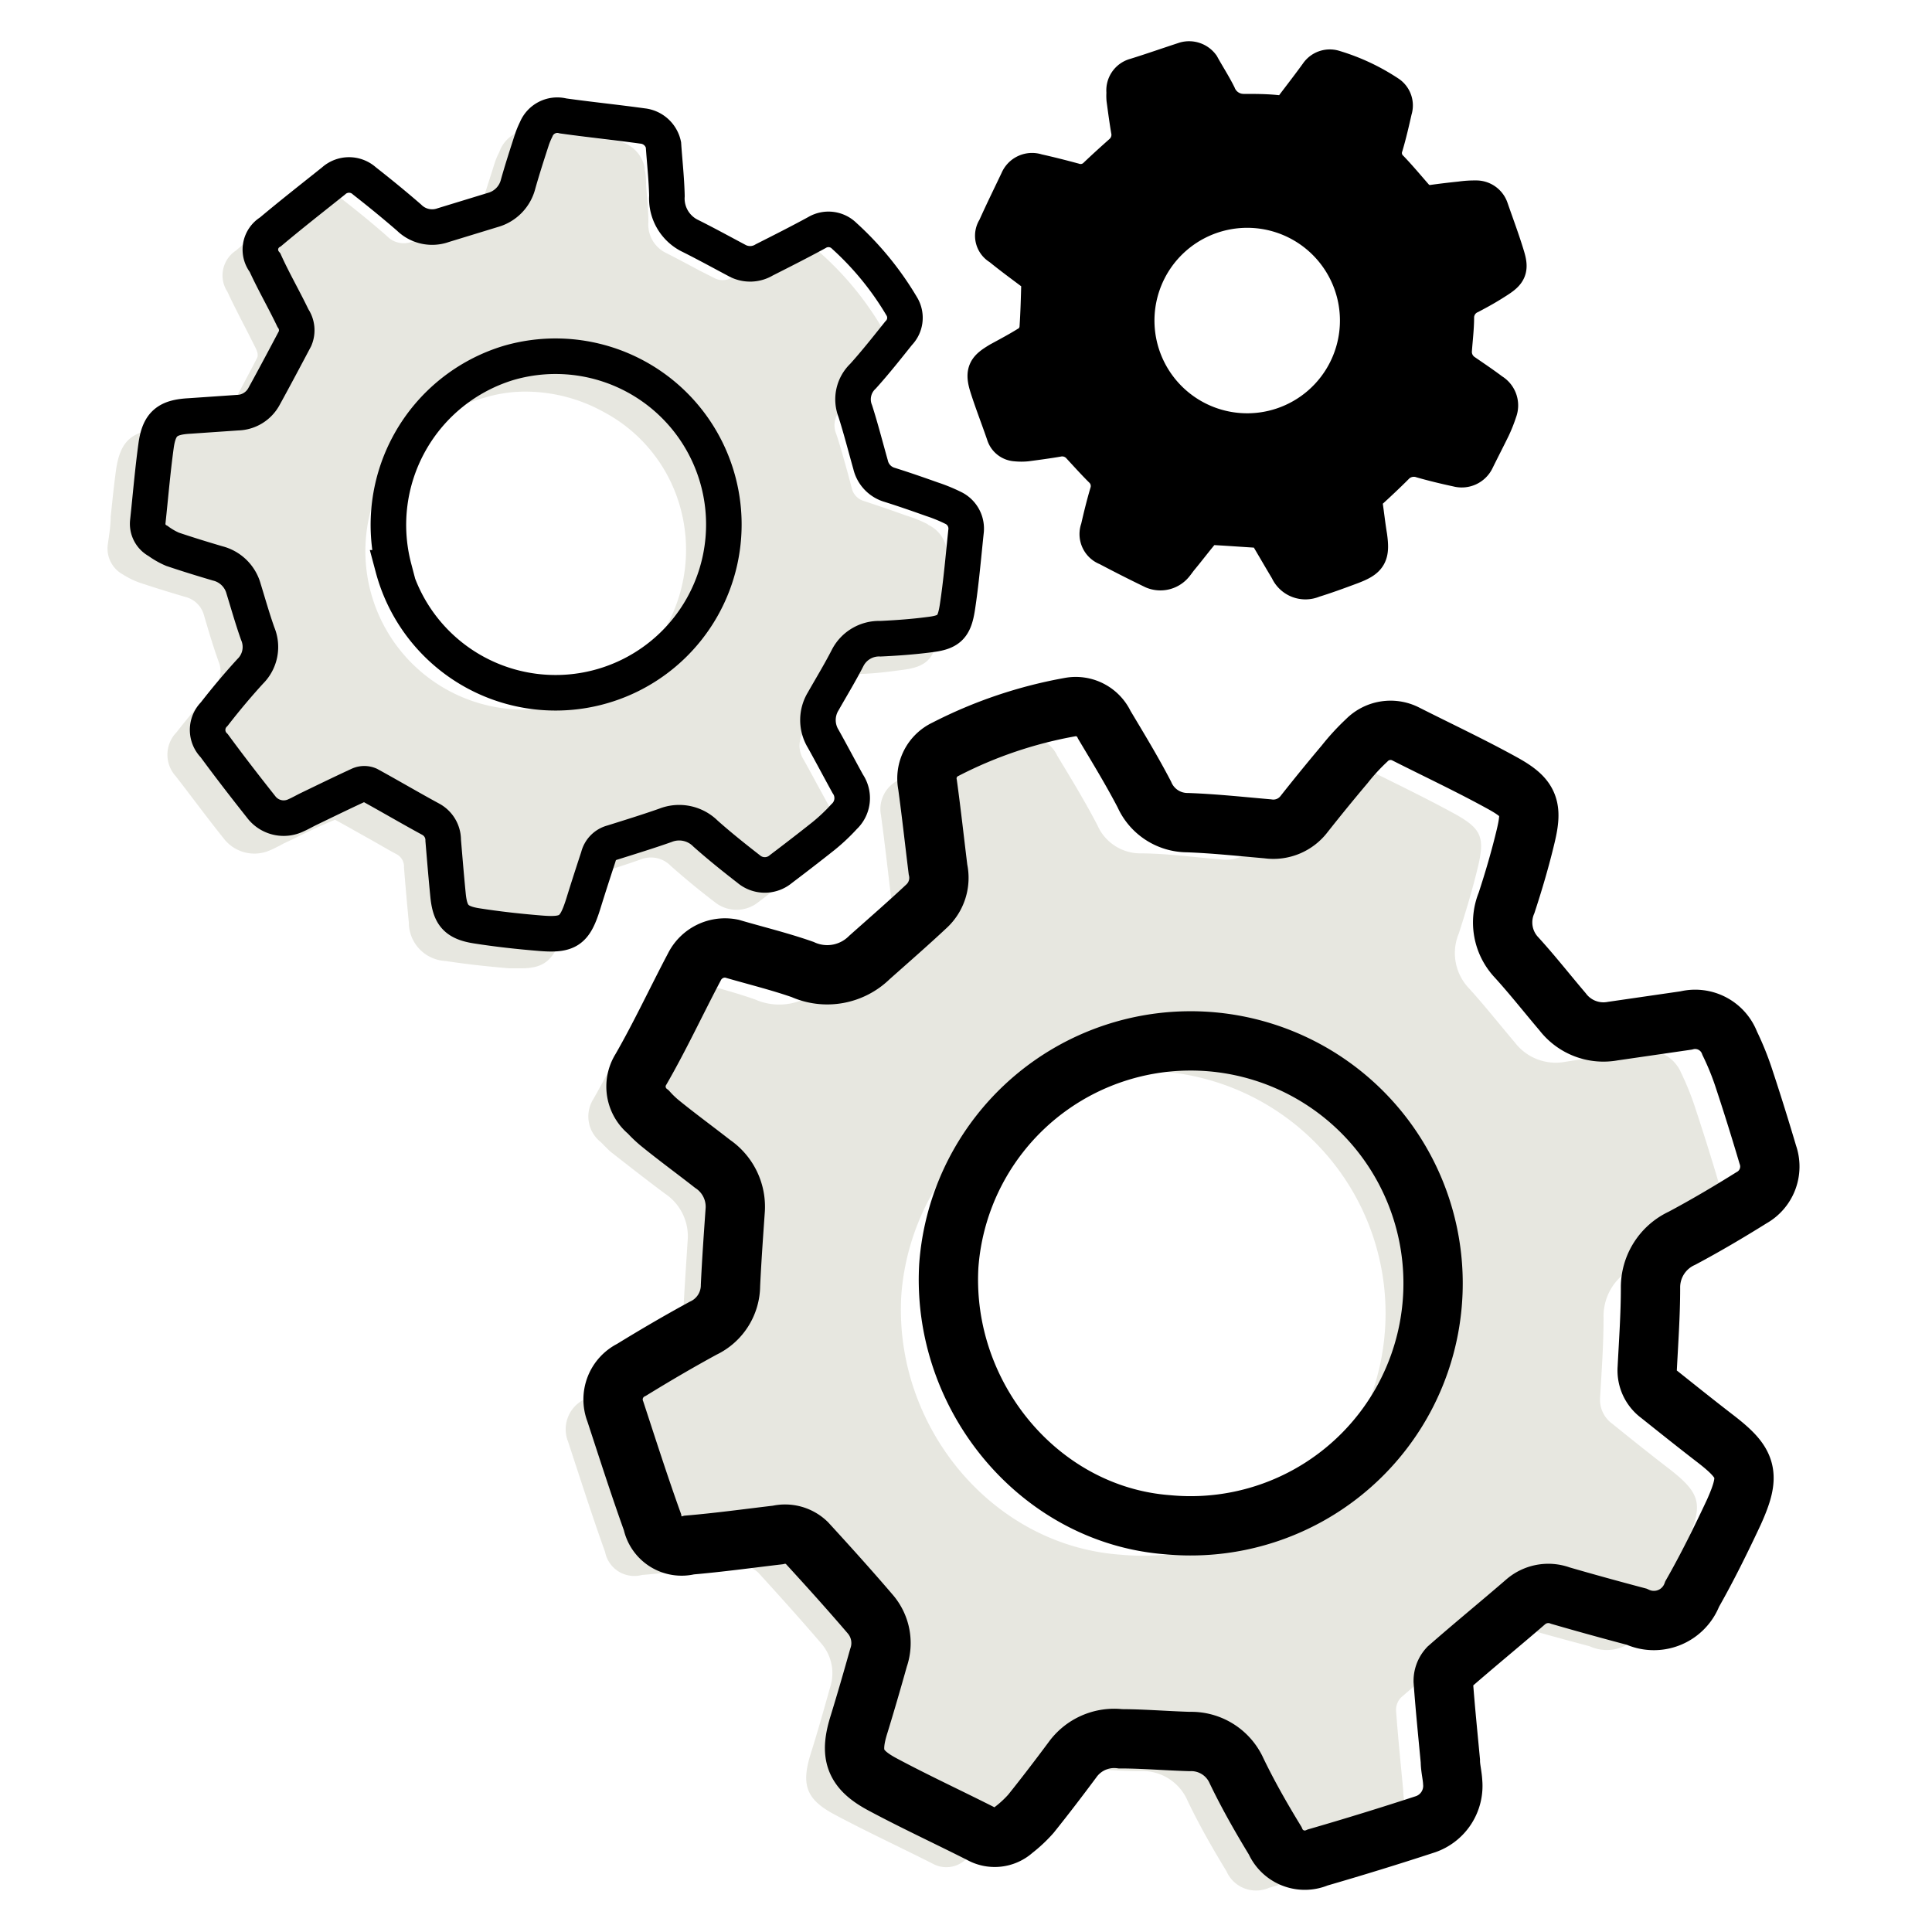 <svg id="Layer_1" data-name="Layer 1" xmlns="http://www.w3.org/2000/svg" xmlns:xlink="http://www.w3.org/1999/xlink" width="100" height="100" viewBox="0 0 100 100"><defs><style>.cls-1,.cls-4,.cls-5{fill:none;}.cls-2{clip-path:url(#clip-path);}.cls-3{fill:#e7e7e0;}.cls-4,.cls-5{stroke:#000;stroke-miterlimit:10;}.cls-4{stroke-width:3.07px;}.cls-5{stroke-width:1.84px;}</style><clipPath id="clip-path"><rect class="cls-1" x="4.62" width="90.76" height="100"/></clipPath></defs><g class="cls-2"><path class="cls-3" d="M48.05,27.15a7,7,0,0,0-1.16-.47c-.72-.26-1.45-.51-2.18-.75a.91.91,0,0,1-.63-.69l-.21-.79c-.19-.67-.37-1.35-.59-2a1.17,1.17,0,0,1,.3-1.31c.57-.63,1.11-1.31,1.64-2l.22-.27A1.66,1.66,0,0,0,45.67,17a16.19,16.19,0,0,0-3.1-3.81,1.67,1.67,0,0,0-2-.24c-.62.34-1.25.66-1.87,1l-.84.43a.93.93,0,0,1-.91,0L36.2,14c-.56-.3-1.12-.6-1.69-.89a1.64,1.64,0,0,1-.95-1.63c0-.63-.07-1.25-.12-1.88,0-.27,0-.53-.07-.8V8.69a1.75,1.75,0,0,0-1.52-1.41l-1.78-.22c-.78-.09-1.55-.19-2.32-.3a1.68,1.68,0,0,0-1.89,1.07l-.05.11a3.57,3.57,0,0,0-.19.45l-.06.19c-.23.72-.46,1.43-.67,2.15a1.34,1.34,0,0,1-1,1l-.24.08c-.77.23-1.55.45-2.32.7a1.2,1.2,0,0,1-1.29-.28c-.66-.58-1.37-1.17-2.32-1.91a1.71,1.71,0,0,0-2.25,0l-.59.47c-.9.72-1.79,1.43-2.67,2.18a1.54,1.54,0,0,0-.44,2.13c.32.69.67,1.36,1,2l.42.83c.18.34.17.49.11.61-.52,1-1.05,2-1.6,3a1.09,1.09,0,0,1-1,.57l-.59,0c-.62.05-1.25.09-1.87.12-1.43.08-2,.62-2.22,2-.12.83-.2,1.67-.29,2.51,0,.48-.09,1-.15,1.44a1.53,1.53,0,0,0,.79,1.56,4.3,4.3,0,0,0,.86.42c.78.26,1.56.5,2.34.73a1.34,1.34,0,0,1,1,1l.12.4c.19.65.39,1.3.62,1.94a1.29,1.29,0,0,1-.29,1.44c-.64.69-1.27,1.45-1.88,2.23a1.66,1.66,0,0,0-.05,2.27c.78,1,1.61,2.13,2.49,3.23A2,2,0,0,0,14,44c.15-.06.29-.14.44-.21l.26-.14.47-.22c.7-.35,1.41-.69,2.17-1,.56.3,1.11.62,1.67.93s1,.58,1.51.85a.72.72,0,0,1,.39.69c.08,1,.16,1.9.25,2.84a2,2,0,0,0,1.89,2c1,.15,2,.27,3.31.38l.61,0c1.26,0,1.74-.47,2.19-1.94.23-.72.47-1.44.7-2.16L30,45.8a.53.53,0,0,1,.39-.41c.92-.29,1.84-.58,2.76-.9a1.43,1.43,0,0,1,1.57.33c.7.62,1.46,1.25,2.26,1.86a1.8,1.8,0,0,0,2.29,0c.74-.56,1.48-1.13,2.22-1.72a9.65,9.65,0,0,0,1.11-1,1.83,1.83,0,0,0,.27-2.31l-.52-.95c-.25-.46-.5-.93-.76-1.39a1.34,1.34,0,0,1,0-1.43L42,37.1c.28-.48.56-1,.82-1.47a1.32,1.32,0,0,1,1.29-.74c1,0,1.81-.11,2.55-.21,1.28-.15,1.7-.56,1.89-1.82.14-.92.24-1.84.33-2.77,0-.4.08-.79.13-1.19a1.7,1.7,0,0,0-1-1.75M29.7,36.31a8.2,8.2,0,1,1-4.64-15.72,7.24,7.24,0,0,1,2.18-.32,8.39,8.39,0,0,1,4,1.05,8,8,0,0,1,3.95,4.87A8.21,8.21,0,0,1,29.7,36.31"/><path class="cls-3" d="M35.41,50.65c1.22.35,2.47.66,3.67,1.08a3.09,3.09,0,0,0,3.42-.62c1-.89,2-1.76,3-2.64a2,2,0,0,0,.64-1.88c-.18-1.47-.34-2.93-.54-4.39a1.66,1.66,0,0,1,.93-1.83A22.61,22.61,0,0,1,53,38.18a1.63,1.63,0,0,1,1.72.93c.72,1.19,1.44,2.37,2.08,3.6A2.43,2.43,0,0,0,59,44.17c1.38,0,2.77.2,4.15.31a2,2,0,0,0,1.89-.77c.68-.86,1.38-1.72,2.09-2.56a10.35,10.35,0,0,1,1.14-1.24,1.73,1.73,0,0,1,2-.34c1.7.86,3.42,1.67,5.09,2.59,1.32.74,1.49,1.2,1.15,2.66-.28,1.17-.63,2.34-1,3.49a2.64,2.64,0,0,0,.51,2.83c.83.91,1.59,1.88,2.39,2.82a2.66,2.66,0,0,0,2.6,1c1.26-.2,2.53-.36,3.79-.55a1.92,1.92,0,0,1,2.21,1.11,14.64,14.64,0,0,1,.77,1.93q.63,1.91,1.2,3.84a1.84,1.84,0,0,1-.85,2.24c-1.18.74-2.37,1.44-3.59,2.1A2.79,2.79,0,0,0,83,68.21c0,1.38-.1,2.76-.18,4.14a1.53,1.53,0,0,0,.64,1.35c.94.76,1.89,1.52,2.85,2.26,1.72,1.32,1.88,1.87,1,3.85-.67,1.43-1.37,2.85-2.15,4.22a2.13,2.13,0,0,1-2.88,1.18c-1.32-.35-2.63-.71-3.94-1.09a1.81,1.81,0,0,0-1.82.33c-1.32,1.15-2.68,2.26-4,3.41a.92.92,0,0,0-.26.68c.1,1.38.24,2.75.37,4.13,0,.37.1.73.12,1.09A2.12,2.12,0,0,1,71.27,96q-2.77.92-5.58,1.71a1.67,1.67,0,0,1-2.21-.86c-.72-1.18-1.41-2.39-2-3.62A2.55,2.55,0,0,0,59,91.67c-1.16,0-2.33-.11-3.5-.18A2.69,2.69,0,0,0,53,92.65c-.7.94-1.41,1.87-2.15,2.78a5.93,5.93,0,0,1-.89.84,1.46,1.46,0,0,1-1.69.19c-1.7-.86-3.43-1.66-5.11-2.56-1.45-.78-1.69-1.54-1.2-3.12.36-1.14.68-2.28,1-3.42a2.35,2.35,0,0,0-.43-2.27c-1.07-1.25-2.17-2.47-3.28-3.69A1.65,1.65,0,0,0,37.8,81c-1.52.18-3,.39-4.57.52a1.54,1.54,0,0,1-1.91-1.19c-.68-1.89-1.29-3.81-1.92-5.72a1.72,1.72,0,0,1,.83-2.17c1.23-.74,2.46-1.46,3.71-2.14a2.47,2.47,0,0,0,1.42-2.23c.06-1.27.15-2.55.23-3.82a2.65,2.65,0,0,0-1.16-2.46c-.94-.7-1.86-1.42-2.78-2.14-.2-.16-.37-.36-.56-.54a1.69,1.69,0,0,1-.38-2.22c1-1.75,1.84-3.53,2.77-5.29a1.77,1.77,0,0,1,1.93-1M58,80.47A12.55,12.55,0,1,0,46.65,67.06C46.26,73.84,51.35,80,58,80.47"/><path class="cls-4" d="M37.87,49.1c1.23.36,2.47.66,3.67,1.08A3.11,3.11,0,0,0,45,49.56c1-.89,2-1.76,2.94-2.64A2,2,0,0,0,48.55,45c-.18-1.46-.34-2.92-.54-4.38a1.67,1.67,0,0,1,.93-1.84,22.88,22.88,0,0,1,6.5-2.19,1.63,1.63,0,0,1,1.72.93c.71,1.19,1.43,2.37,2.07,3.6a2.44,2.44,0,0,0,2.24,1.46c1.39.05,2.77.2,4.15.32a2,2,0,0,0,1.89-.78c.68-.86,1.38-1.72,2.09-2.56a11.17,11.17,0,0,1,1.14-1.24,1.73,1.73,0,0,1,2-.34c1.7.86,3.43,1.67,5.09,2.59,1.32.74,1.49,1.21,1.15,2.66-.28,1.18-.62,2.34-1,3.5a2.64,2.64,0,0,0,.51,2.82c.83.91,1.59,1.88,2.39,2.82a2.66,2.66,0,0,0,2.6,1l3.79-.55A1.91,1.91,0,0,1,89.53,54a14.51,14.51,0,0,1,.77,1.92c.42,1.27.82,2.56,1.2,3.84A1.85,1.85,0,0,1,90.65,62c-1.17.73-2.37,1.44-3.59,2.09a2.8,2.8,0,0,0-1.63,2.59c0,1.38-.1,2.77-.17,4.15a1.54,1.54,0,0,0,.63,1.35c.94.75,1.89,1.51,2.85,2.25,1.72,1.32,1.89,1.87,1,3.85-.67,1.43-1.37,2.85-2.15,4.22a2.12,2.12,0,0,1-2.88,1.18c-1.32-.35-2.63-.71-3.94-1.09a1.79,1.79,0,0,0-1.81.33c-1.33,1.15-2.69,2.26-4,3.41a1,1,0,0,0-.26.68c.1,1.38.24,2.75.37,4.13,0,.37.1.73.12,1.1a2.1,2.1,0,0,1-1.4,2.18q-2.78.91-5.58,1.72a1.67,1.67,0,0,1-2.21-.87c-.72-1.18-1.41-2.39-2-3.62a2.57,2.57,0,0,0-2.43-1.51C60.3,90.1,59.13,90,58,90A2.66,2.66,0,0,0,55.5,91.1c-.7.94-1.41,1.87-2.14,2.78a6.53,6.53,0,0,1-.9.84,1.44,1.44,0,0,1-1.69.19c-1.7-.86-3.43-1.66-5.11-2.56-1.45-.78-1.69-1.54-1.19-3.12.35-1.14.68-2.28,1-3.42a2.3,2.3,0,0,0-.43-2.27c-1.07-1.25-2.17-2.47-3.28-3.68a1.62,1.62,0,0,0-1.5-.41c-1.53.18-3.05.39-4.58.52a1.54,1.54,0,0,1-1.91-1.19c-.68-1.89-1.29-3.8-1.92-5.72a1.71,1.71,0,0,1,.84-2.16c1.22-.75,2.45-1.47,3.7-2.15a2.46,2.46,0,0,0,1.42-2.22c.06-1.28.15-2.55.24-3.83a2.68,2.68,0,0,0-1.17-2.46C36,59.55,35,58.82,34.12,58.1a5.73,5.73,0,0,1-.56-.54,1.68,1.68,0,0,1-.38-2.22c1-1.74,1.83-3.53,2.76-5.29A1.77,1.77,0,0,1,37.87,49.1ZM60.44,78.92A12.55,12.55,0,1,0,49.11,65.51C48.72,72.29,53.81,78.42,60.44,78.92Z"/><path class="cls-5" d="M34.34,7.49c.06.88.16,1.77.18,2.65a2.15,2.15,0,0,0,1.23,2.08c.82.41,1.62.85,2.43,1.28a1.41,1.41,0,0,0,1.38-.05c.91-.46,1.82-.92,2.72-1.41a1.16,1.16,0,0,1,1.42.17,15.71,15.71,0,0,1,3,3.69,1.14,1.14,0,0,1-.19,1.35c-.6.75-1.2,1.51-1.84,2.22a1.65,1.65,0,0,0-.4,1.81c.29.91.53,1.85.79,2.77a1.42,1.42,0,0,0,1,1.05c.73.23,1.45.48,2.18.74a8.43,8.43,0,0,1,1.08.44A1.19,1.19,0,0,1,50,27.52c-.14,1.32-.25,2.64-.45,3.94-.16,1-.42,1.27-1.45,1.39-.84.11-1.68.17-2.52.21a1.83,1.83,0,0,0-1.71,1c-.39.76-.84,1.5-1.26,2.24a1.86,1.86,0,0,0,0,1.94c.43.77.84,1.55,1.27,2.33a1.31,1.31,0,0,1-.19,1.7,9.75,9.75,0,0,1-1.06,1c-.73.58-1.47,1.15-2.21,1.71a1.29,1.29,0,0,1-1.67,0c-.76-.59-1.51-1.19-2.23-1.83a1.93,1.93,0,0,0-2.08-.43c-.91.32-1.82.6-2.74.89a1,1,0,0,0-.73.74c-.26.79-.52,1.59-.77,2.4-.45,1.44-.77,1.68-2.28,1.55-1.09-.09-2.18-.21-3.26-.38s-1.37-.58-1.47-1.59-.17-1.88-.25-2.83a1.23,1.23,0,0,0-.65-1.1c-1.07-.58-2.12-1.2-3.18-1.78a.65.65,0,0,0-.51,0c-.87.4-1.73.82-2.6,1.24-.23.11-.45.24-.68.34a1.46,1.46,0,0,1-1.76-.38c-.84-1.06-1.67-2.13-2.47-3.22a1.15,1.15,0,0,1,0-1.64c.59-.76,1.21-1.5,1.86-2.21a1.77,1.77,0,0,0,.39-1.95c-.27-.76-.49-1.54-.73-2.32a1.86,1.86,0,0,0-1.35-1.32c-.78-.23-1.56-.47-2.33-.73A3.81,3.81,0,0,1,8.18,28,1,1,0,0,1,7.65,27c.14-1.31.25-2.63.43-3.94.16-1.14.59-1.47,1.74-1.53l2.47-.17a1.6,1.6,0,0,0,1.37-.83c.55-1,1.08-2,1.61-3a1.11,1.11,0,0,0-.11-1.07c-.48-1-1-1.89-1.44-2.86A1.07,1.07,0,0,1,14,12c1.07-.9,2.17-1.76,3.26-2.63a1.19,1.19,0,0,1,1.61,0c.78.61,1.55,1.24,2.3,1.89a1.7,1.7,0,0,0,1.78.39l2.55-.78a1.86,1.86,0,0,0,1.32-1.35c.22-.78.47-1.55.72-2.32a4.4,4.4,0,0,1,.21-.5A1.18,1.18,0,0,1,29.14,6c1.36.19,2.74.33,4.11.52A1.24,1.24,0,0,1,34.34,7.49Zm-14,21.9a8.71,8.71,0,1,0,6-10.61A8.76,8.76,0,0,0,20.39,29.39Z"/><path d="M62.2,3.38c.28.51.6,1,.86,1.52a1.41,1.41,0,0,0,1.32.88c.6,0,1.2,0,1.8.07a.93.93,0,0,0,.8-.42c.41-.54.82-1.07,1.21-1.61a.77.77,0,0,1,.89-.3A10.55,10.55,0,0,1,71.9,4.85a.75.75,0,0,1,.27.85c-.14.62-.28,1.23-.46,1.84A1.1,1.1,0,0,0,72,8.73c.43.45.84.94,1.25,1.41a1,1,0,0,0,.87.35c.49-.07,1-.13,1.49-.18a5.06,5.06,0,0,1,.77-.05.79.79,0,0,1,.78.54c.28.81.59,1.63.84,2.46.2.66.11.86-.46,1.23s-.94.57-1.43.83a1.22,1.22,0,0,0-.73,1.09c0,.56-.07,1.12-.11,1.68a1.24,1.24,0,0,0,.54,1.15c.48.33,1,.68,1.42,1a.86.86,0,0,1,.37,1.06,7.32,7.32,0,0,1-.35.88c-.27.55-.55,1.09-.82,1.64a.85.85,0,0,1-1,.46c-.61-.13-1.23-.28-1.83-.45a1.28,1.28,0,0,0-1.36.34c-.44.44-.9.87-1.37,1.3a.71.71,0,0,0-.22.64c.08.55.14,1.1.23,1.64.14,1,0,1.22-.91,1.57-.67.25-1.35.5-2,.7a1,1,0,0,1-1.32-.52c-.32-.53-.63-1.07-.95-1.61a.81.81,0,0,0-.69-.46c-.8-.05-1.6-.11-2.4-.15a.38.38,0,0,0-.29.14c-.41.48-.8,1-1.19,1.47-.11.13-.2.27-.31.4a1,1,0,0,1-1.15.27q-1.2-.58-2.37-1.2a.76.76,0,0,1-.45-1c.14-.62.29-1.23.47-1.84A1.16,1.16,0,0,0,57,24.3c-.38-.38-.74-.78-1.1-1.17a1.21,1.21,0,0,0-1.17-.4c-.53.09-1.06.16-1.58.23a2.71,2.71,0,0,1-.57,0,.67.67,0,0,1-.61-.48c-.28-.82-.6-1.63-.86-2.45s-.07-1,.59-1.4c.48-.26,1-.54,1.42-.8a1.06,1.06,0,0,0,.57-.88c.05-.75.07-1.5.09-2.25a.75.75,0,0,0-.36-.61c-.56-.42-1.12-.83-1.67-1.28a.69.69,0,0,1-.24-1c.37-.83.78-1.66,1.17-2.48a.8.8,0,0,1,1-.45c.63.14,1.26.3,1.89.47a1.13,1.13,0,0,0,1.17-.28c.42-.4.85-.79,1.29-1.18a1.21,1.21,0,0,0,.39-1.17c-.09-.53-.16-1.06-.23-1.58a2.17,2.17,0,0,1,0-.36.77.77,0,0,1,.57-.85c.87-.27,1.72-.57,2.58-.85a.82.82,0,0,1,.94.29m-2,16.92a5.72,5.72,0,1,0,8.62-7.52,5.72,5.72,0,0,0-8.62,7.52"/><path class="cls-5" d="M62.2,3.38c.28.51.6,1,.86,1.52a1.41,1.41,0,0,0,1.32.88c.6,0,1.2,0,1.8.07a.93.93,0,0,0,.8-.42c.41-.54.82-1.07,1.21-1.61a.77.77,0,0,1,.89-.3A10.55,10.55,0,0,1,71.9,4.85a.75.75,0,0,1,.27.85c-.14.62-.28,1.23-.46,1.84A1.1,1.1,0,0,0,72,8.73c.43.45.84.94,1.25,1.41a1,1,0,0,0,.87.35c.49-.07,1-.13,1.49-.18a5.06,5.06,0,0,1,.77-.05.79.79,0,0,1,.78.54c.28.81.59,1.63.84,2.46.2.66.11.86-.46,1.23s-.94.57-1.43.83a1.22,1.22,0,0,0-.73,1.09c0,.56-.07,1.12-.11,1.68a1.24,1.24,0,0,0,.54,1.15c.48.33,1,.68,1.42,1a.86.86,0,0,1,.37,1.06,7.32,7.32,0,0,1-.35.88c-.27.55-.55,1.09-.82,1.64a.85.85,0,0,1-1,.46c-.61-.13-1.23-.28-1.83-.45a1.28,1.28,0,0,0-1.36.34c-.44.44-.9.87-1.37,1.3a.71.71,0,0,0-.22.64c.08.55.14,1.1.23,1.64.14,1,0,1.22-.91,1.57-.67.25-1.35.5-2,.7a1,1,0,0,1-1.32-.52c-.32-.53-.63-1.07-.95-1.61a.81.81,0,0,0-.69-.46c-.8-.05-1.6-.11-2.4-.15a.38.38,0,0,0-.29.14c-.41.48-.8,1-1.19,1.47-.11.13-.2.27-.31.4a1,1,0,0,1-1.15.27q-1.2-.58-2.37-1.2a.76.76,0,0,1-.45-1c.14-.62.29-1.23.47-1.84A1.16,1.16,0,0,0,57,24.3c-.38-.38-.74-.78-1.1-1.17a1.21,1.21,0,0,0-1.17-.4c-.53.09-1.06.16-1.58.23a2.71,2.71,0,0,1-.57,0,.67.67,0,0,1-.61-.48c-.28-.82-.6-1.63-.86-2.45s-.07-1,.59-1.4c.48-.26,1-.54,1.42-.8a1.06,1.06,0,0,0,.57-.88c.05-.75.07-1.5.09-2.25a.75.75,0,0,0-.36-.61c-.56-.42-1.12-.83-1.67-1.28a.69.69,0,0,1-.24-1c.37-.83.78-1.66,1.17-2.48a.8.8,0,0,1,1-.45c.63.14,1.26.3,1.89.47a1.13,1.13,0,0,0,1.17-.28c.42-.4.85-.79,1.29-1.18a1.21,1.21,0,0,0,.39-1.17c-.09-.53-.16-1.06-.23-1.58a2.17,2.17,0,0,1,0-.36.77.77,0,0,1,.57-.85c.87-.27,1.72-.57,2.58-.85A.82.82,0,0,1,62.2,3.38Zm-2,16.92a5.72,5.72,0,1,0,8.62-7.52,5.72,5.72,0,0,0-8.62,7.52Z"/></g></svg>